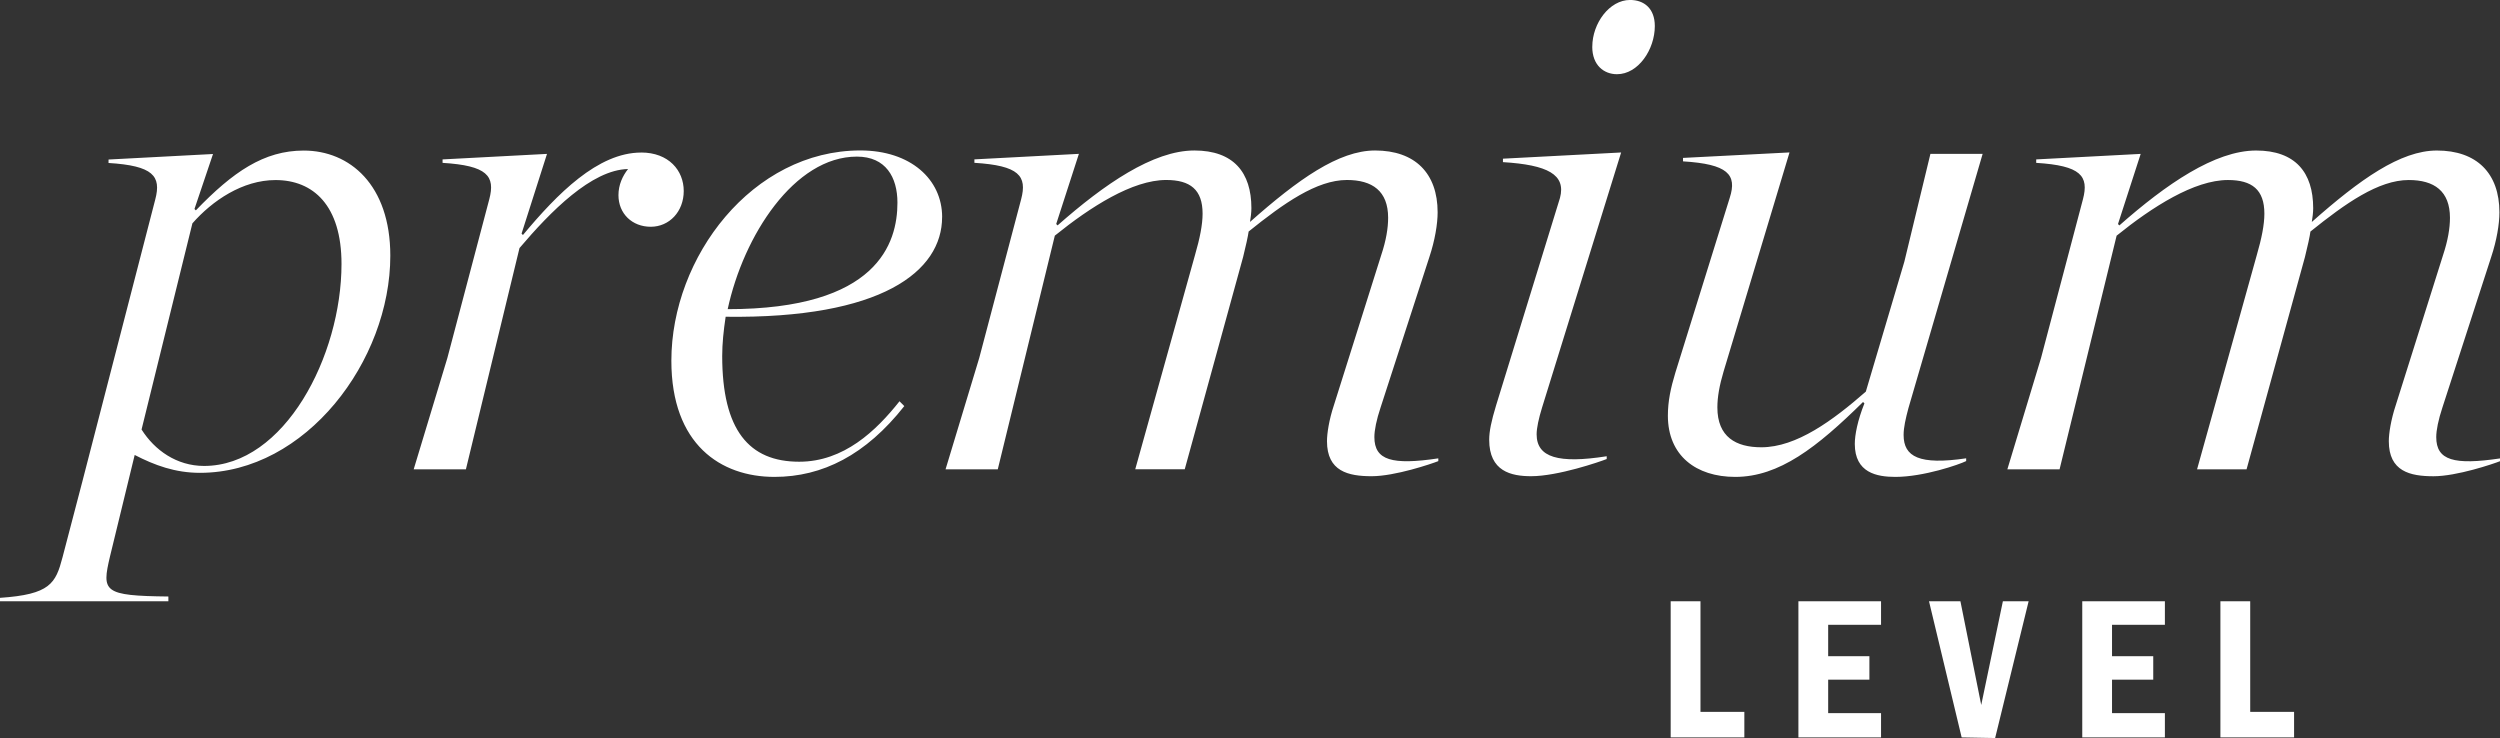 <?xml version="1.0" encoding="UTF-8"?><svg id="a" xmlns="http://www.w3.org/2000/svg" viewBox="0 0 652.55 192.64"><rect x="0" y="0" width="652.55" height="192.64" fill="#333333" stroke="none"/><path d="m53.27 121.62c-7.18 0-12.92-4.13-16.32-9.51L50.22 58.3c5.2-5.92 13.09-11.3 21.7-11.3c9.87 0 17.22 6.64 17.22 21.88c0 24.03-14.89 52.74-35.87 52.74m-18.12-2.87c5.2 2.69 10.58 4.67 17.04 4.67c27.63 0 49.69-29.24 49.69-56.68c0-18.48-10.58-27.44-22.6-27.44c-10.4 0-18.47 5.56-28.16 15.61l-.36-.36L55.6 40.2l-27.27 1.44v.9c11.66.72 13.81 3.41 12.2 9.51l-19 73.51l-5.21 19.91c-1.79 6.82-3.22 9.69-16.32 10.58v.9h43.95v-1.25c-17.04-.18-17.4-1.26-15.25-10.41l6.46-26.55zm132.2-78.93c-11.3 0-21.88 10.76-30.85 21.52l-.36-.36l6.64-20.81l-27.26 1.44v.9c11.66.72 13.81 3.41 12.19 9.51l-10.94 41.43l-8.79 29.06h13.63l13.99-57.76c8.07-9.51 18.83-20.45 28.34-20.63c-1.43 1.79-2.51 4.13-2.51 6.82c0 4.84 3.59 8.25 8.43 8.25s8.61-3.95 8.61-9.33s-3.94-10.05-11.12-10.05m78.57 16.86c0-9.87-8.25-17.4-21.35-17.4c-28.16 0-49.33 27.8-49.33 54.89c0 21.88 12.91 30.32 26.9 30.32c12.56 0 23.86-5.74 33.9-18.48l-1.25-1.26c-6.1 7.71-14.53 15.78-26.19 15.78c-13.1 0-20.09-8.25-20.09-27.62c0-3.23.36-6.64.9-10.22c40.72.54 56.5-11.84 56.5-26.01m-22.24-15.79c7.53 0 10.58 5.38 10.58 12.02c0 10.58-5.2 27.8-44.31 27.8c4.13-19.19 17.4-39.82 33.72-39.82m57.94-.72l-27.26 1.44v.9c11.66.72 13.81 3.41 12.2 9.51L255.6 93.44l-8.79 29.06h13.63l14.89-60.99c9.33-7.53 20.27-14.53 29.06-14.53c6.28 0 9.51 2.51 9.51 8.79c0 2.87-.72 6.46-1.97 10.76l-15.61 55.96h12.92l15.24-55.42c.72-2.87 1.26-5.38 1.44-6.64c9.15-7.36 17.76-13.45 25.65-13.45c6.64 0 10.76 2.87 10.76 9.87c0 2.69-.53 5.92-1.79 9.69l-12.38 39.28c-1.26 3.77-1.79 7.36-1.79 9.33c0 7.89 5.56 9.15 11.66 9.15s15.6-3.23 17.4-3.94v-.72c-12.02 1.79-16.69.54-16.69-5.56c0-1.79.54-4.49 1.62-7.72l12.74-39.28c1.43-4.3 2.15-8.61 2.15-11.66c0-10.22-5.92-16.14-16.32-16.14c-9.51 0-20.09 7.53-32.65 18.65c.18-1.08.36-2.51.36-3.59c0-9.33-4.66-15.06-14.89-15.06c-10.76 0-23.5 8.79-35.7 19.55l-.36-.36l5.92-18.3zM415.61 12.2c0 4.84 3.05 7.17 6.46 7.17c5.56 0 9.87-6.46 9.87-12.56c0-4.66-2.87-6.82-6.46-6.82c-5.38 0-9.86 6.1-9.86 12.2m3.77 106.9c-12.56 1.97-18.3.36-18.3-5.74c0-1.61.54-4.13 1.43-7l20.63-66.55l-30.85 1.62v.9c11.66.72 16.5 3.23 14.89 9.33l-16.68 54.17c-1.26 4.13-1.8 6.82-1.8 8.97c0 8.25 5.74 9.51 10.94 9.51c7 0 17.93-3.77 19.73-4.48v-.72zm17.93-21.88c-1.25 4.12-1.97 7.53-1.97 11.3c0 10.41 7.36 15.97 17.58 15.97c11.48 0 21.34-7.71 33.36-19.55l.36.36c-1.79 4.48-2.51 8.25-2.51 10.58c0 7.53 5.74 8.61 10.59 8.61c7.36 0 16.68-3.23 18.48-4.13v-.72c-12.2 1.79-16.33-.36-16.33-6.1c0-1.97.54-4.3 1.26-7l19.37-66.37h-13.63l-6.81 28.16l-10.05 33.9c-8.61 7.53-18.11 14.53-27.27 14.53c-6.63 0-11.48-2.69-11.48-10.41c0-2.69.54-5.74 1.61-9.33l17.22-57.22l-27.8 1.43v.9c11.66.72 14.17 3.41 12.2 9.51l-14.17 45.56zm121.44-57.04l-27.27 1.44v.9c11.66.72 13.81 3.41 12.2 9.51l-10.94 41.43l-8.79 29.06h13.63l14.89-60.99c9.33-7.53 20.27-14.53 29.06-14.53c6.28 0 9.51 2.51 9.51 8.79c0 2.87-.72 6.46-1.97 10.76l-15.6 55.96h12.92l15.24-55.42c.72-2.87 1.26-5.38 1.43-6.64c9.15-7.36 17.76-13.45 25.66-13.45c6.64 0 10.76 2.87 10.76 9.87c0 2.69-.54 5.92-1.79 9.69l-12.38 39.28c-1.25 3.77-1.79 7.36-1.79 9.33c0 7.89 5.56 9.15 11.66 9.15s15.6-3.23 17.4-3.94v-.72c-12.02 1.79-16.68.54-16.68-5.56c0-1.79.54-4.49 1.61-7.72l12.73-39.28c1.44-4.3 2.15-8.61 2.15-11.66c0-10.22-5.92-16.14-16.32-16.14c-9.51 0-20.09 7.53-32.65 18.65c.18-1.08.36-2.51.36-3.59c0-9.33-4.66-15.06-14.89-15.06c-10.76 0-23.5 8.79-35.7 19.55l-.36-.36l5.92-18.3z" style="fill:#fff;"/><path d="m436.08 156.95v35.53h19.23v-6.66h-11.45v-28.87h-7.78zm33.34 0v35.53h21.57v-6.34h-13.8v-8.74h10.76v-6.12h-10.76v-8.2h13.8v-6.13h-21.57zm53.37 0l-5.65 27.06l-5.43-27.06h-8.2l8.52 35.53l8.74.16l8.74-35.69h-6.71zm20.72 0v35.53h21.57v-6.34h-13.8v-8.74h10.76v-6.12h-10.76v-8.2h13.8v-6.13h-21.57zm36.06 0v35.53h19.23v-6.66h-11.45v-28.87h-7.78z" style="fill:#fff;"/></svg>